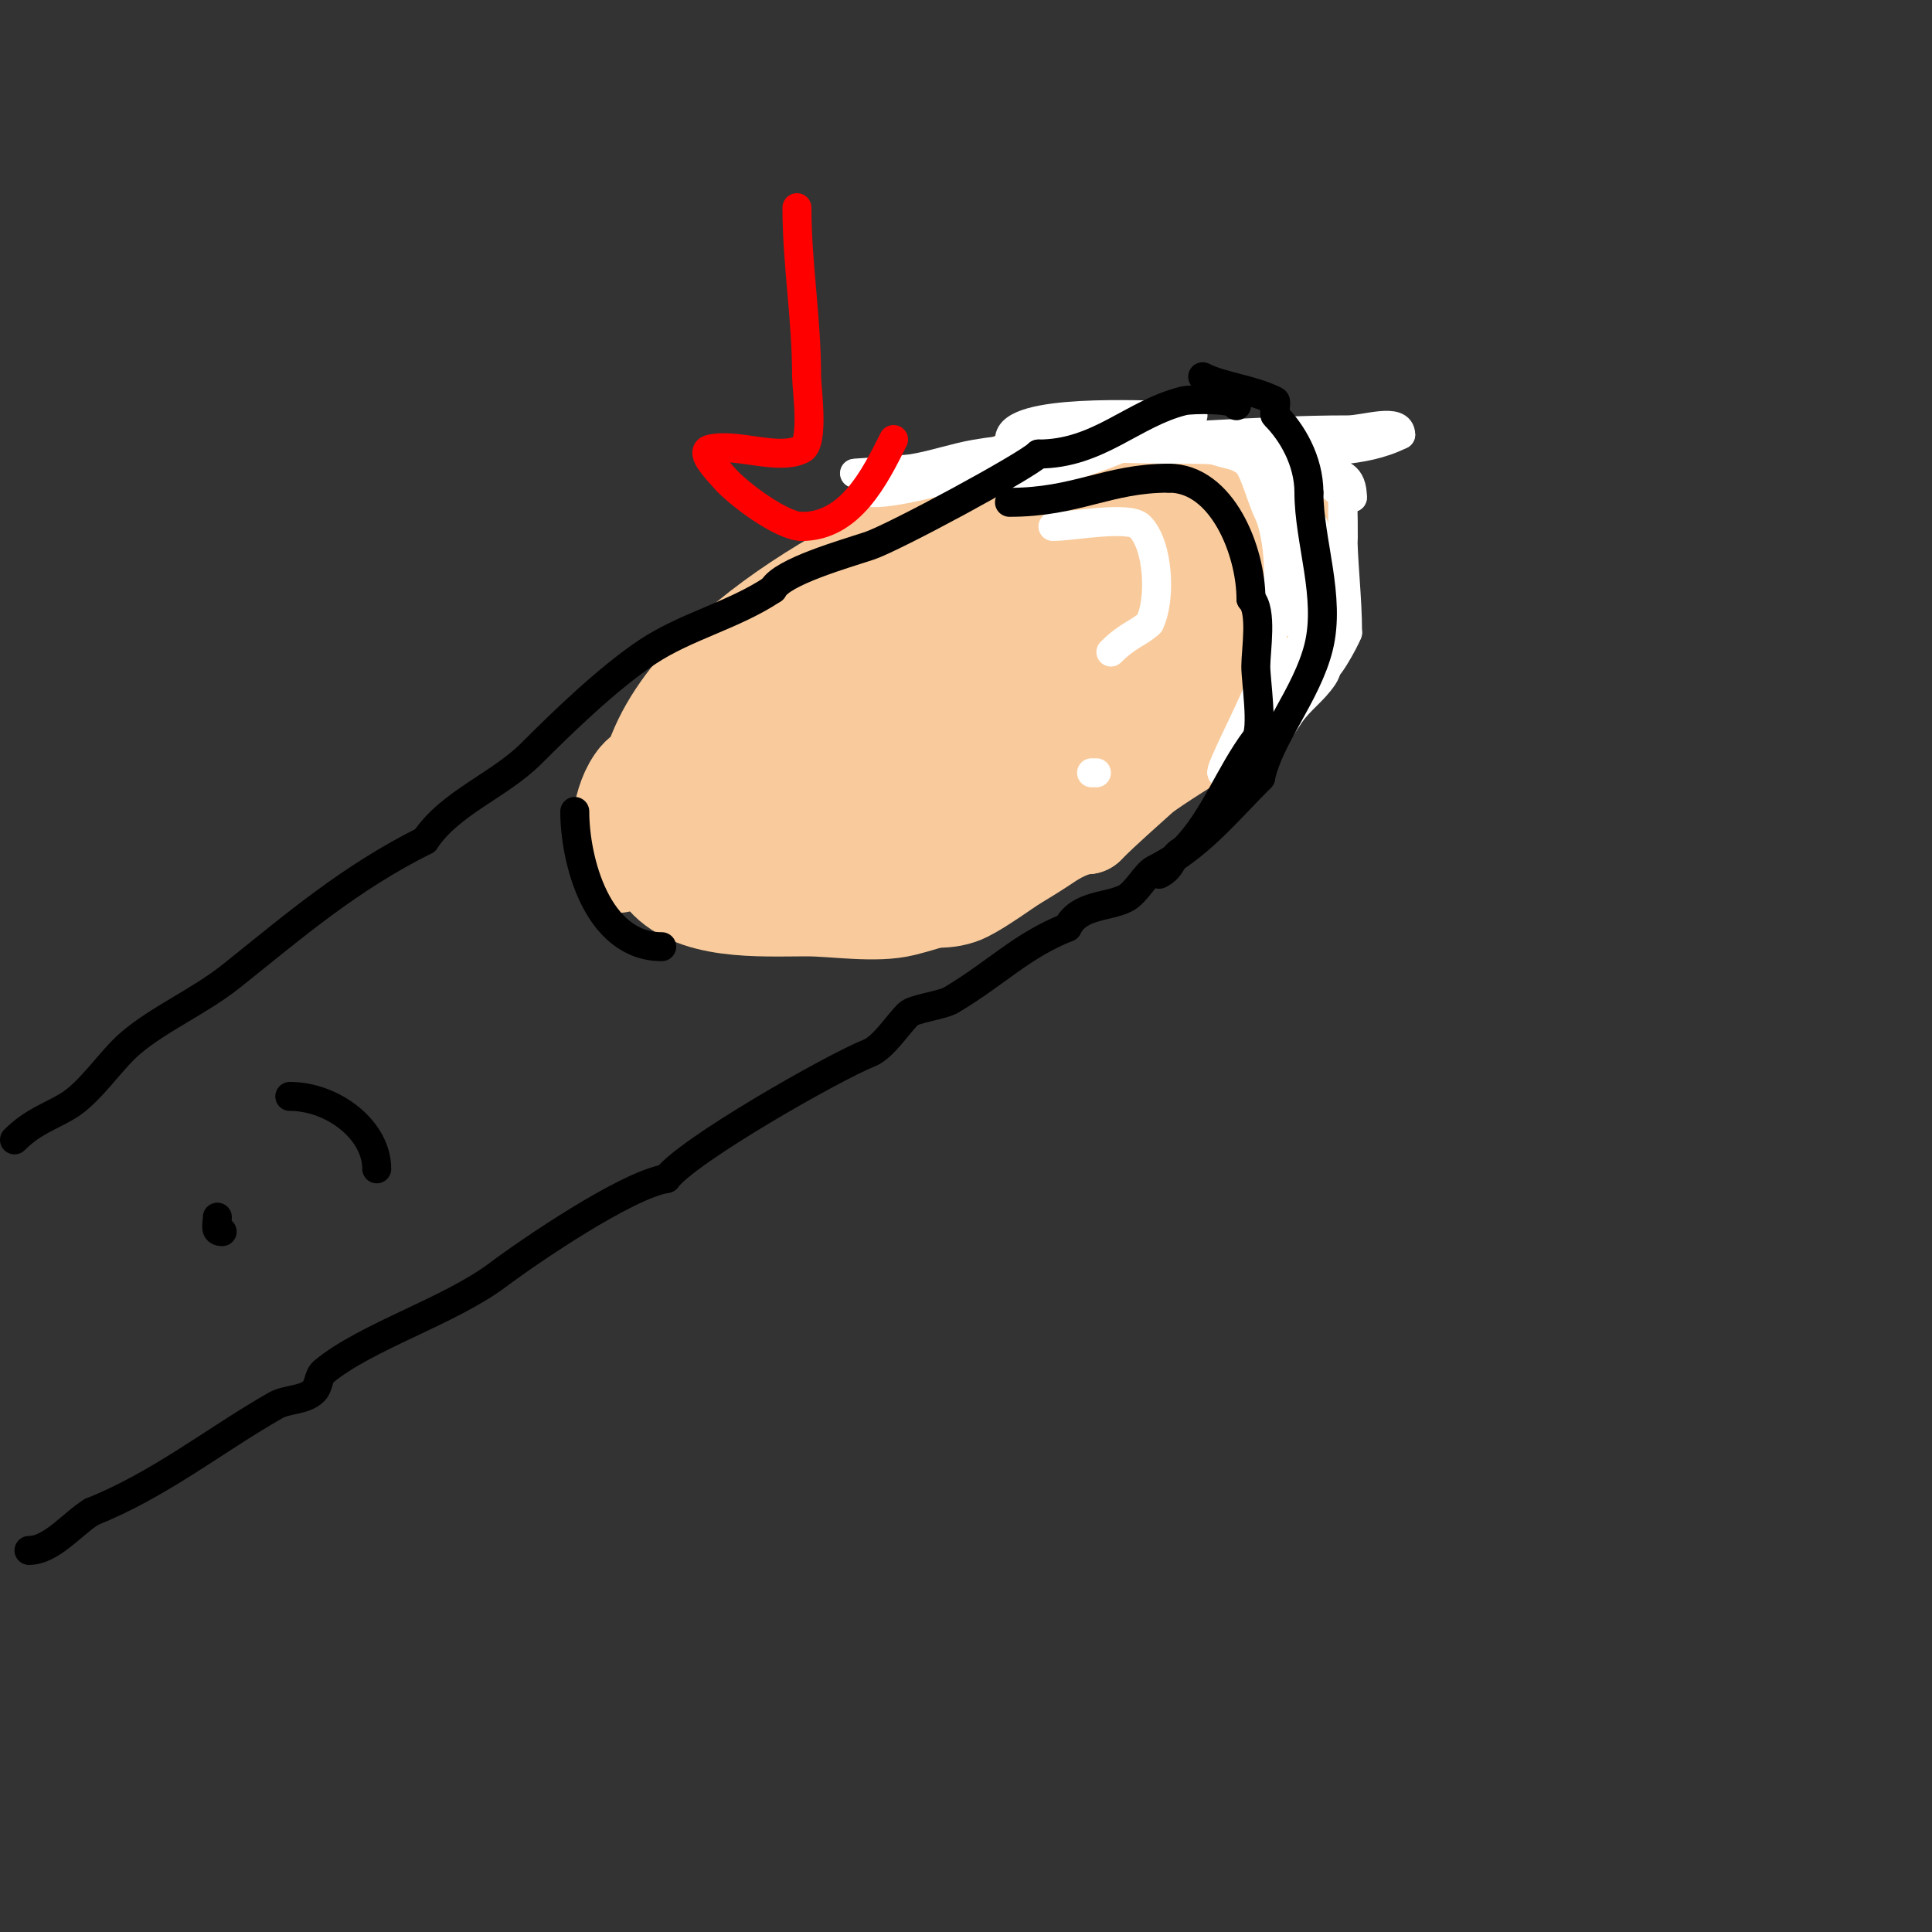 <svg viewBox='0 0 400 400' version='1.1' xmlns='http://www.w3.org/2000/svg' xmlns:xlink='http://www.w3.org/1999/xlink'><rect x="0" y="0" width="400" height="400" fill="#333333" stroke="none"/><g fill='none' stroke='#f9cb9c' stroke-width='20' stroke-linecap='round' stroke-linejoin='round'><path d='M220,99c-11.973,0 -21.545,8.174 -32,13c-23.759,10.966 -66.792,37.416 -51,69'/><path d='M137,181c5.99,7.987 20.448,7 30,7c5.772,0 14.301,1.425 20,0c24.059,-6.015 36.426,-19.544 56,-32c6.185,-3.936 12.925,-7.925 18,-13'/><path d='M261,143c13.291,-22.152 5.015,-29.657 -12,-41c-5.981,-3.988 -7.634,-6 -16,-6'/><path d='M233,96c-7.273,0 -15.155,0.511 -22,3c-5.622,2.044 -10.178,8.493 -15,12c-18.763,13.646 -42.023,25.364 -56,44c-0.985,1.314 -6.715,4.458 -8,6c-3.824,4.589 -4,12.345 -4,18'/><path d='M212,161c-11.751,0 -21.892,12.957 -32,17c-2.762,1.105 -16.283,0.906 -19,0c-2.021,-0.674 -6.01,-5 -9,-5'/><path d='M152,173c-18.534,-18.534 26.373,-32.624 37,-39c4.394,-2.636 7.393,-7.236 12,-10'/><path d='M201,124c8.884,-8.884 18.908,-15 31,-15c3.157,0 10,-1.404 10,2'/><path d='M242,111c4.13,2.753 4.419,8.257 6,13c8.182,24.545 -7.899,31.899 -23,47'/><path d='M225,171c-5.951,0 -18.592,10.796 -25,14c-7.092,3.546 -18.313,-1.445 -24,-5c-18.319,-11.449 -9.484,-26.355 3,-43'/><path d='M179,137c15.001,-18.751 41.361,-31.363 65,-35c2.554,-0.393 20.081,-7.594 21,-3c2.832,14.159 -3.13,23.55 -10,35c-4.236,7.06 -7.904,17.952 -16,22c-5.098,2.549 -12.661,3.661 -17,8'/><path d='M222,164c-5.091,0 -31.768,3.537 -28,-4c2.093,-4.187 28.726,-25.892 33,-29c2.679,-1.948 16,-8.01 16,-8'/><path d='M243,123c-4.519,13.556 -19.697,19.044 -31,26c-5.697,3.506 -16.124,11.625 -24,9c-7.055,-2.352 3.894,-16.469 6,-18c2.303,-1.675 5.487,-1.66 8,-3c4.742,-2.529 9.268,-5.452 14,-8c6.587,-3.547 14.508,-9 22,-9'/><path d='M238,120c5.282,0 -2.523,5.945 -4,7c-6.326,4.519 -13.333,8 -20,12c-10.311,6.187 -20.919,12.477 -31,19c-3.723,2.409 -11.36,10 -17,10'/></g>
<g fill='none' stroke='#ffffff' stroke-width='6' stroke-linecap='round' stroke-linejoin='round'><path d='M218,109c3.912,0 15.714,-2.286 18,0c3.888,3.888 4.431,15.139 2,20'/><path d='M238,129c-2.009,2.009 -4.351,2.351 -8,6'/><path d='M229,159'/><path d='M226,160c0.333,0 0.667,0 1,0'/><path d='M181,102c8.448,0 34.121,-8.061 42,-12'/><path d='M223,90c12.509,0 16.354,-2.823 28,3c2.464,1.232 6.467,0.934 8,4c1.483,2.965 2.281,6.562 4,10'/><path d='M263,107c3.696,11.087 0.796,26.877 -3,37c-1.233,3.288 -7.8,16 -7,16'/><path d='M253,160c6.588,0 11.138,-7.707 14,-12c2.042,-3.064 4.869,-4.804 7,-8c2.819,-4.229 0,-19.037 0,-24'/><path d='M274,116c0,-5.122 -5.907,-4.722 -7,-8c-4.861,-14.582 -7.307,-15 -24,-15'/><path d='M243,93c-13.336,0 -27.877,-1.282 -41,1c-4.381,0.762 -8.613,2.269 -13,3c-1.74,0.29 -13.244,1 -12,1'/><path d='M177,98c11.834,0 28.822,3.353 40,0c8.215,-2.464 20.345,-6.345 25,-11c0.25,-0.25 5,-1 5,-1c0,0 -4.706,0 -5,0'/><path d='M242,86c-4.685,0 -33,-1.592 -33,5c0,4.667 9.333,0 14,0c18.767,0 37.135,-2 56,-2c3.682,0 11,-2.682 11,1'/><path d='M290,90c-7.953,3.976 -17.126,3.193 -26,4c-2.324,0.211 -5.35,-1.65 -7,0c-1.912,1.912 4.541,0.656 5,1c0.961,0.721 0.86,2.62 2,3c6.261,2.087 16,-4.104 16,5'/><path d='M280,103c-3.189,0 -6.05,-5.6 -8,-3c-4.246,5.661 -2,17.518 -2,24c0,1.333 0,-2.667 0,-4c0,-2.707 0.287,-4.147 1,-7'/><path d='M271,113c0,2.019 1.878,16 -3,16c-0.745,0 0.723,-1.308 1,-2c0.554,-1.384 1.708,-2.538 2,-4c0.584,-2.919 1,-6.978 1,-10c0,-1.333 0,-5.333 0,-4'/><path d='M272,109c0,6.118 1.953,16.684 -1,22c-1.393,2.507 -3.935,4.338 -5,7c-1.866,4.665 -4.605,6.815 -6,11c-0.333,1 -2.054,3 -1,3c0.471,0 0.851,-0.553 1,-1c2.029,-6.088 6.111,-14.111 11,-19'/><path d='M271,132c0,-0.557 2.928,-15.821 3,-16c0.619,-1.547 3.075,-1.613 4,-3c0.266,-0.399 0,-10 0,-10c0,0 0,4 0,6c0,7.311 1,14.559 1,22'/><path d='M279,131c-0.424,1.273 -5,9.738 -5,7'/></g>
<g fill='none' stroke='#000000' stroke-width='6' stroke-linecap='round' stroke-linejoin='round'><path d='M256,84c0,-1.538 -9.361,-1.41 -11,-1c-10.556,2.639 -17.564,11 -30,11'/><path d='M215,94c-2.493,2.493 -29.958,17.319 -35,19c-4.941,1.647 -18.189,5.378 -20,9'/><path d='M160,122c-8.149,5.433 -17.949,7.633 -26,13c-8.304,5.536 -17.81,14.81 -24,21c-6.65,6.65 -16.751,10.127 -22,18'/><path d='M88,174c-15.645,7.822 -26.843,17.474 -40,28c-6.668,5.334 -15.061,8.909 -21,14c-4.176,3.58 -8.268,10.161 -13,13c-3.729,2.237 -7.197,3.197 -11,7'/><path d='M249,78c4.209,2.104 10.071,2.536 15,5c0.415,0.208 -0.349,2.651 0,3c3.438,3.438 7,9.328 7,16'/><path d='M271,102c0,10.028 4.587,21.652 2,32c-2.459,9.834 -10.354,18.769 -12,27'/><path d='M261,161c-7.167,7.167 -12.942,14.471 -22,19c-1.766,0.883 -3.765,4.882 -6,6c-3.78,1.89 -9.623,1.245 -12,6'/><path d='M221,192c-9.561,3.824 -14.305,9.183 -24,15c-2.036,1.222 -7.766,1.766 -9,3c-2.178,2.178 -5.158,6.863 -8,8c-7.536,3.014 -37.607,20.143 -42,26'/><path d='M138,244c-8.381,1.397 -28.311,14.983 -35,20c-9.974,7.481 -27.304,12.754 -36,20c-1.145,0.954 -0.946,2.946 -2,4c-2.014,2.014 -5.527,1.587 -8,3c-12.654,7.231 -23.868,16.347 -38,22'/><path d='M19,313c-3.901,2.341 -8.3,8 -13,8'/><path d='M119,168c0,10.099 4.595,28 18,28'/><path d='M60,227c8.908,0 18,6.935 18,15'/><path d='M45,252c0,1.58 -0.706,3 1,3'/></g>
<g fill='none' stroke='#ff0000' stroke-width='6' stroke-linecap='round' stroke-linejoin='round'><path d='M165,43c0,11.632 2,22.909 2,35c0,2.209 1.631,13.684 -1,15c-4.944,2.472 -13.51,-1.372 -19,0c-2.169,0.542 1.528,4.317 3,6c2.984,3.41 12.009,10 16,10'/><path d='M166,109c10.037,0 15.088,-10.177 19,-18'/></g>
<g fill='none' stroke='#000000' stroke-width='6' stroke-linecap='round' stroke-linejoin='round'><path d='M209,104c13.943,0 20.325,-5 33,-5'/><path d='M242,99c11.076,0 17,15.164 17,25'/><path d='M259,124c2.405,2.405 1,10.642 1,14c0,2.846 1.558,12.923 0,15c-5.573,7.43 -8.651,16.651 -15,23'/><path d='M245,176c-2.761,1.38 -1.988,3.494 -5,5'/></g>
</svg>